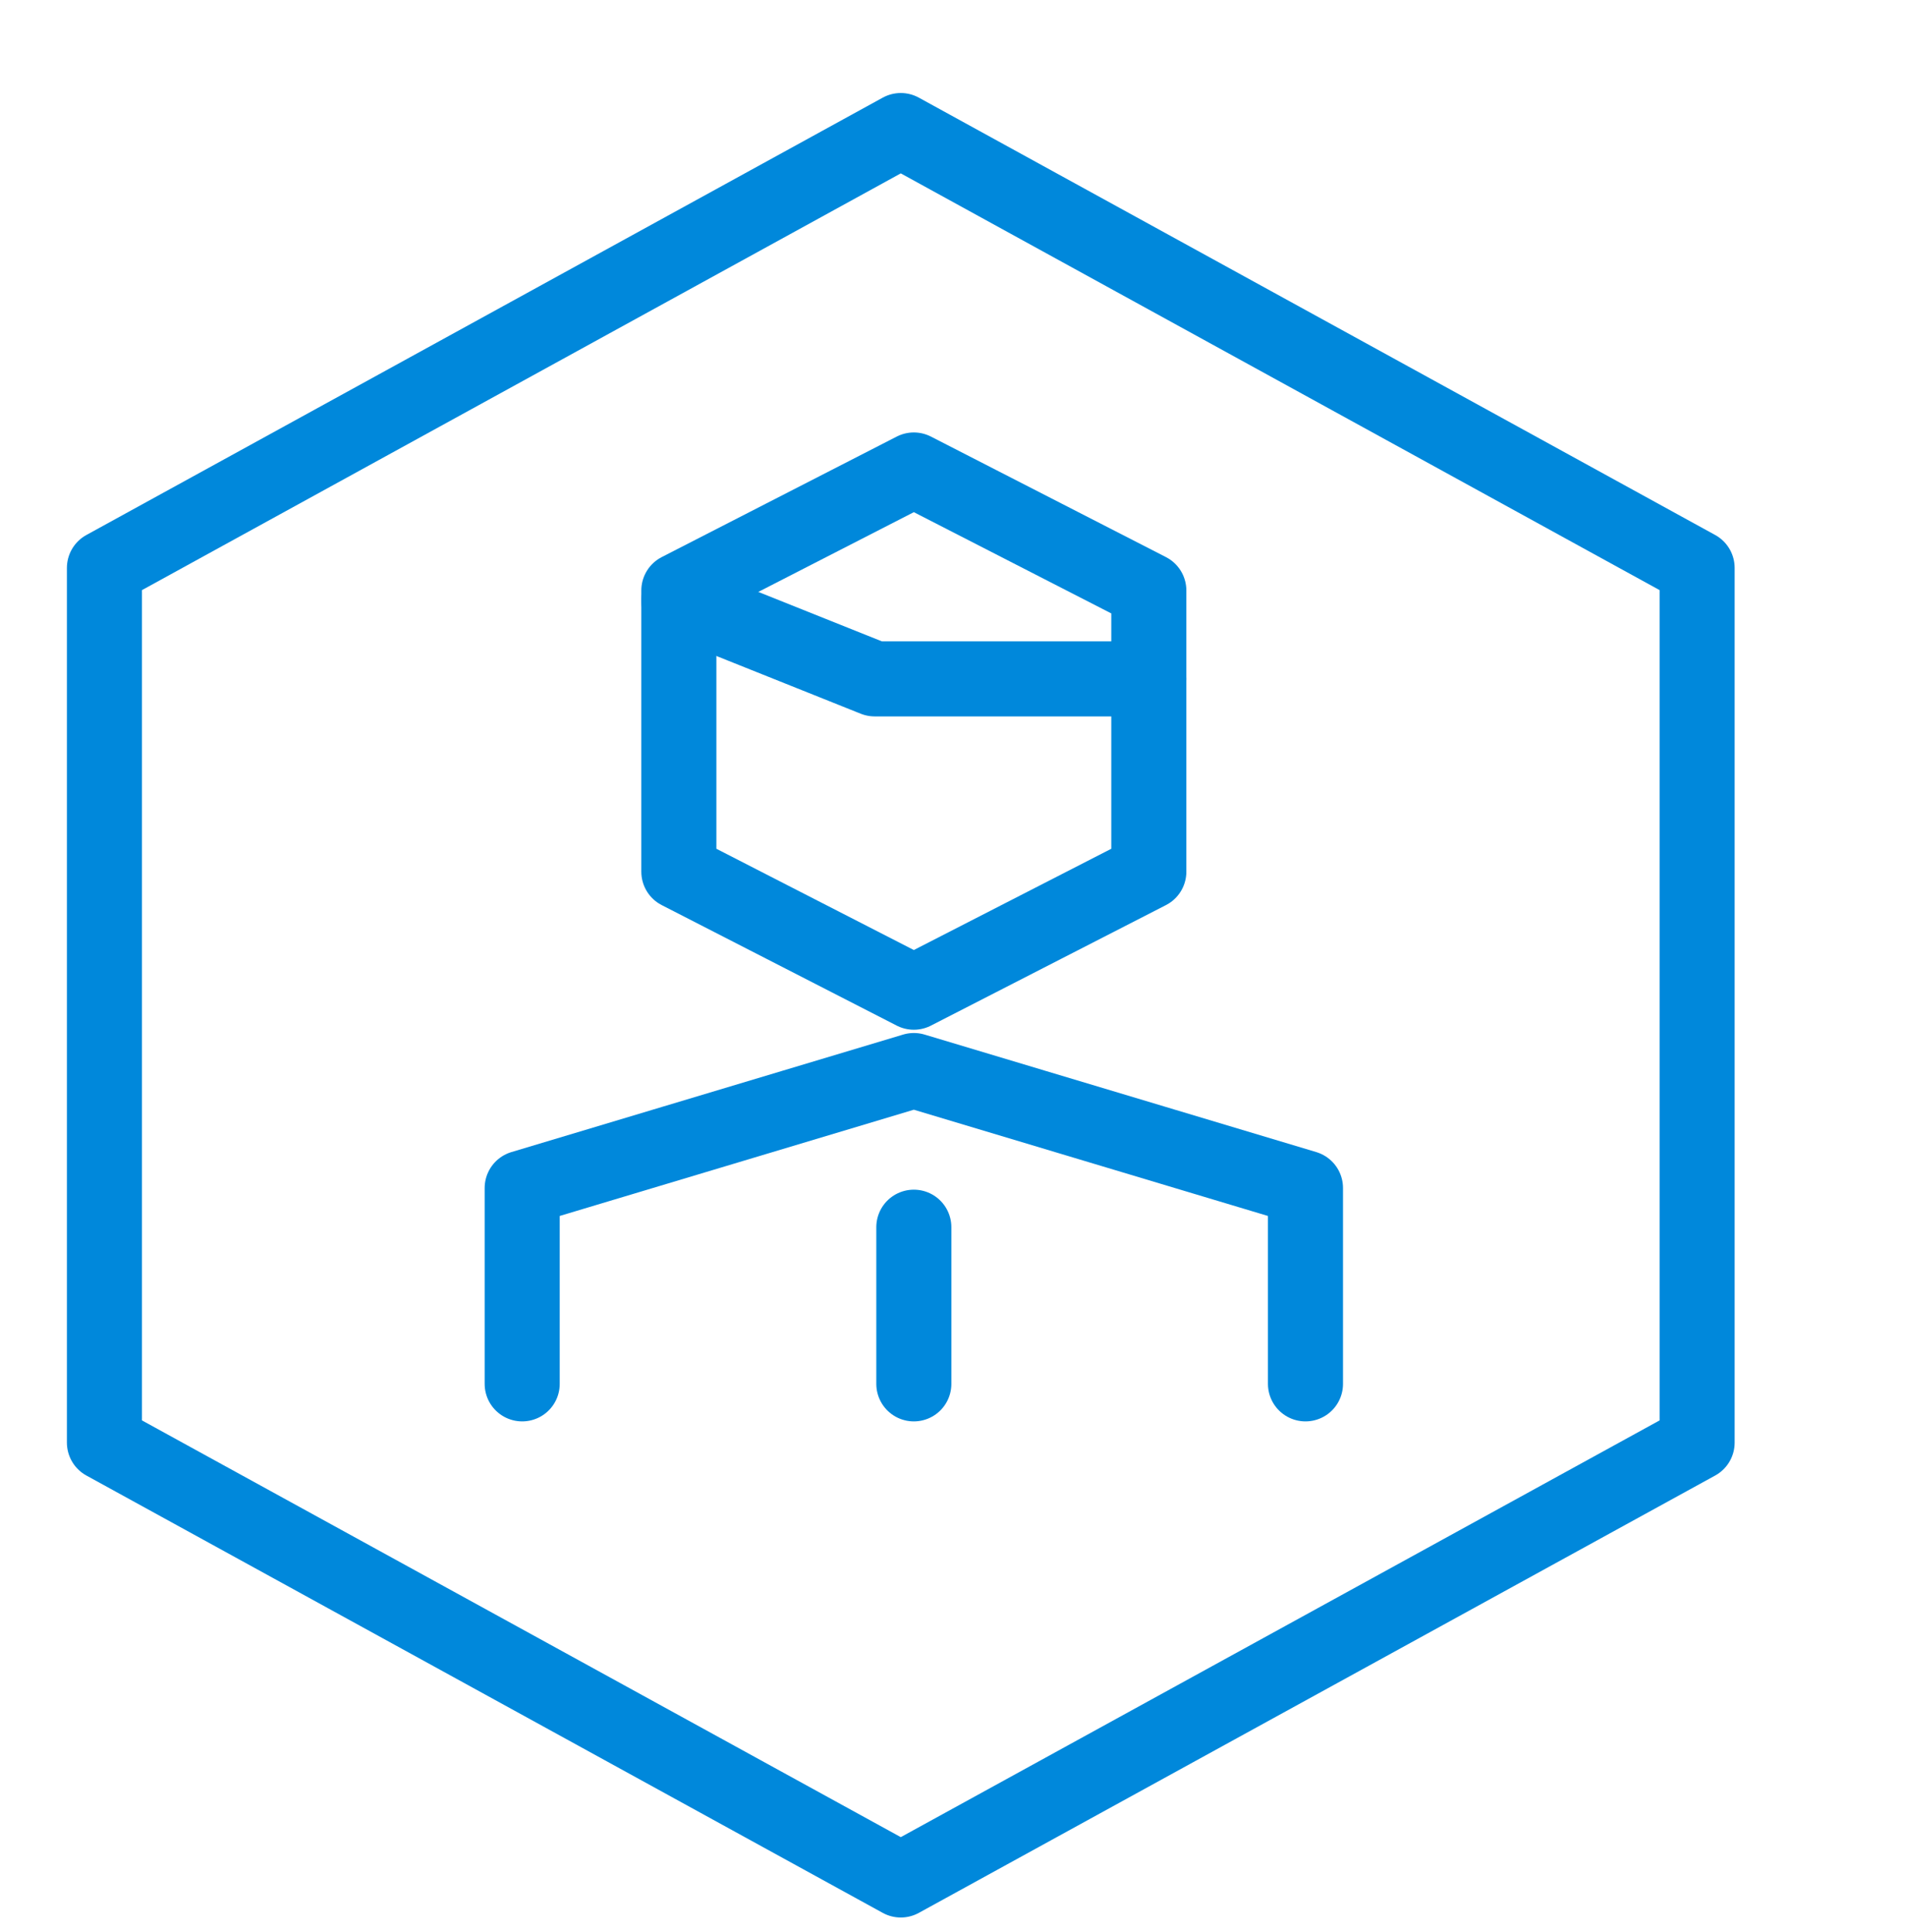 <?xml version="1.0" encoding="UTF-8"?>
<svg width="73px" height="74px" viewBox="0 0 73 74" version="1.1" xmlns="http://www.w3.org/2000/svg" xmlns:xlink="http://www.w3.org/1999/xlink">
    <title>Group</title>
    <g id="Concept-B" stroke="none" stroke-width="1" fill="none" fill-rule="evenodd">
        <g id="Desktop-HD---1.0.0-Memberships-Types" transform="translate(-238, -1591)">
            <g id="Group" transform="translate(238, 1591)">
                <polygon id="Path" stroke="#0088DB" stroke-width="2.875" stroke-linecap="round" stroke-linejoin="round" points="65 55.25 34.5 72 4 55.25 4 21.75 34.5 5 65 21.75"></polygon>
                <polygon id="Path" stroke="#0088DB" stroke-width="2.875" stroke-linecap="round" stroke-linejoin="round" points="44 33.385 35 38 26 33.385 26 22.615 35 18 44 22.615"></polygon>
                <path d="M26,23 L33.5,26 L44,26 M50,53 L50,45.5 L35,41 L20,45.5 L20,53 M35,47 L35,53" id="Shape" stroke="#0088DB" stroke-width="2.875" stroke-linecap="round" stroke-linejoin="round"></path>
                <polygon id="Path" points="0 0 73 0 73 73 0 73"></polygon>
            </g>
        </g>
    </g>
</svg>